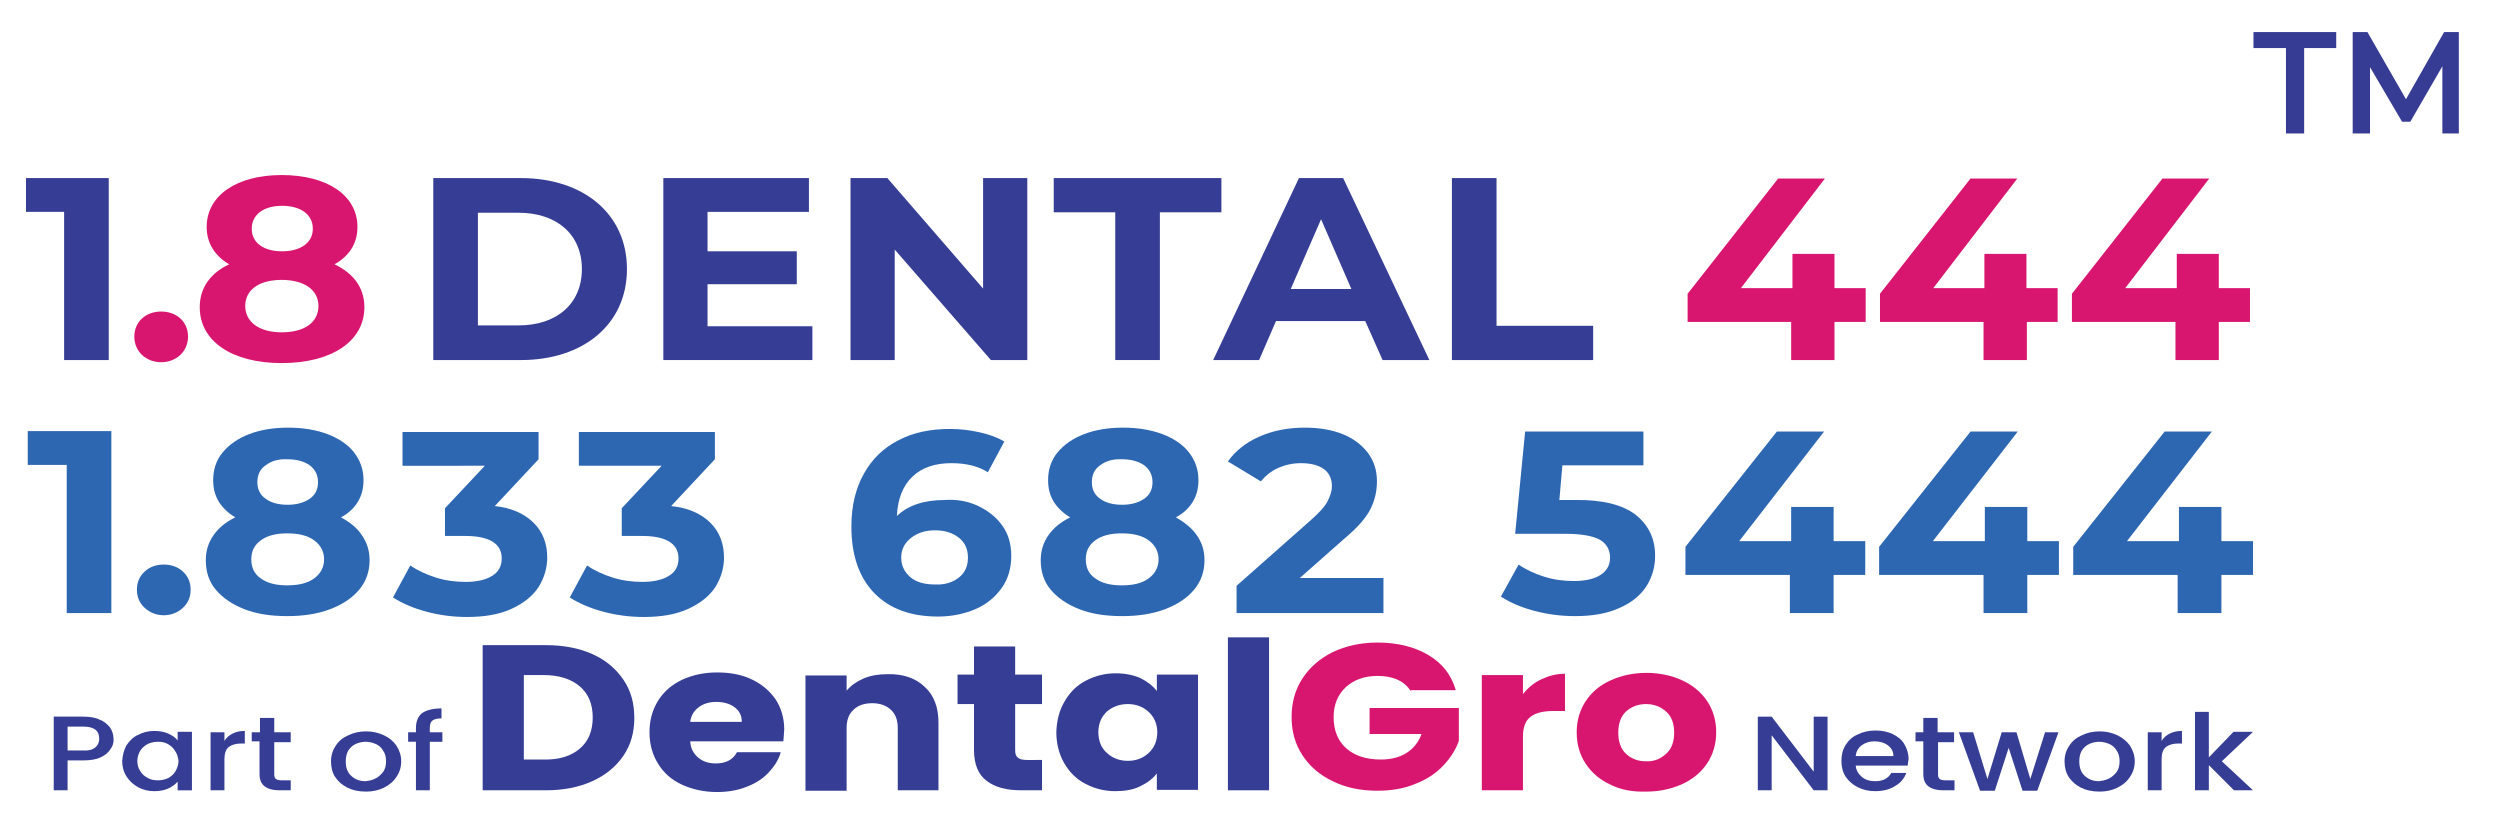 <?xml version="1.0" encoding="utf-8"?>
<!-- Generator: Adobe Illustrator 28.0.0, SVG Export Plug-In . SVG Version: 6.00 Build 0)  -->
<svg version="1.1" id="Layer_1" xmlns="http://www.w3.org/2000/svg" xmlns:xlink="http://www.w3.org/1999/xlink" x="0px" y="0px"
	 viewBox="0 0 577 193.2" style="enable-background:new 0 0 577 193.2;" xml:space="preserve">
<g>
	<g>
		<g>
			<path style="fill:#363D94;" d="M136.8,151c3.1,1.4,5.4,3.4,7.1,5.9c1.7,2.5,2.5,5.4,2.5,8.8c0,3.3-0.8,6.2-2.5,8.7
				c-1.7,2.5-4.1,4.5-7.2,5.9c-3.1,1.4-6.7,2.1-10.7,2.1h-14.6v-33.5H126C130.1,148.9,133.7,149.6,136.8,151z M133.8,172.8
				c2-1.7,3-4.1,3-7.2c0-3.1-1-5.5-3-7.2c-2-1.7-4.8-2.6-8.4-2.6h-4.5v19.5h4.5C129,175.4,131.8,174.5,133.8,172.8z"/>
			<path style="fill:#363D94;" d="M180.8,171.1h-21.5c0.1,1.7,0.8,2.9,1.9,3.8c1.1,0.9,2.4,1.3,4,1.3c2.4,0,4-0.9,4.9-2.6h10.1
				c-0.5,1.8-1.5,3.3-2.8,4.7c-1.3,1.4-3,2.5-5.1,3.3c-2,0.8-4.3,1.2-6.8,1.2c-3,0-5.7-0.6-8.1-1.7c-2.4-1.1-4.2-2.7-5.5-4.8
				c-1.3-2.1-2-4.5-2-7.3c0-2.8,0.7-5.2,2-7.3c1.3-2.1,3.2-3.7,5.5-4.8c2.4-1.1,5.1-1.7,8.1-1.7c3,0,5.7,0.5,8,1.6
				c2.3,1.1,4.1,2.6,5.5,4.6c1.3,2,2,4.3,2,7C180.9,169.5,180.9,170.2,180.8,171.1z M171.2,166.5c0-1.4-0.6-2.5-1.7-3.3
				c-1.1-0.8-2.5-1.2-4.2-1.2c-1.6,0-2.9,0.4-4,1.2c-1.1,0.8-1.8,1.9-2,3.4H171.2z"/>
			<path style="fill:#363D94;" d="M213.4,158.5c2.2,2,3.2,4.8,3.2,8.3v15.6h-9.4V168c0-1.8-0.5-3.2-1.6-4.2c-1.1-1-2.5-1.5-4.3-1.5
				c-1.8,0-3.3,0.5-4.3,1.5c-1.1,1-1.6,2.4-1.6,4.2v14.5h-9.5v-26.6h9.5v3.5c1-1.2,2.3-2.1,3.9-2.8c1.6-0.7,3.5-1,5.5-1
				C208.4,155.5,211.3,156.5,213.4,158.5z"/>
			<path style="fill:#363D94;" d="M240.5,175.5v6.9h-4.8c-3.4,0-6.1-0.7-8-2.2c-1.9-1.4-2.9-3.8-2.9-7.1v-10.6H221v-6.8h3.8v-6.5
				h9.5v6.5h6.2v6.8h-6.2v10.7c0,0.8,0.2,1.4,0.7,1.7c0.4,0.4,1.2,0.5,2.2,0.5H240.5z"/>
			<path style="fill:#363D94;" d="M245.7,161.9c1.2-2.1,2.8-3.7,4.9-4.8c2.1-1.1,4.4-1.7,6.9-1.7c2.2,0,4.1,0.4,5.7,1.1
				c1.6,0.8,2.9,1.8,3.8,3v-3.8h9.5v26.6h-9.5v-3.8c-0.9,1.2-2.2,2.2-3.9,3c-1.6,0.8-3.6,1.1-5.7,1.1c-2.5,0-4.8-0.6-6.9-1.7
				c-2.1-1.1-3.7-2.7-4.9-4.8c-1.2-2.1-1.8-4.5-1.8-7.2C243.9,166.3,244.5,163.9,245.7,161.9z M265.1,164.3
				c-1.3-1.2-2.9-1.8-4.8-1.8s-3.5,0.6-4.8,1.7c-1.3,1.2-2,2.8-2,4.8c0,2,0.7,3.7,2,4.8c1.3,1.2,2.9,1.8,4.8,1.8s3.5-0.6,4.8-1.8
				c1.3-1.2,2-2.8,2-4.8C267.1,167.1,266.4,165.5,265.1,164.3z"/>
			<path style="fill:#363D94;" d="M292.9,147.1v35.3h-9.5v-35.3H292.9z"/>
			<path style="fill:#D9166F;" d="M325.6,159.5c-0.7-1.1-1.7-2-3-2.6c-1.3-0.6-2.9-0.9-4.6-0.9c-3.1,0-5.5,0.9-7.4,2.6
				c-1.8,1.7-2.8,4-2.8,6.9c0,3.1,1,5.5,2.9,7.2c1.9,1.7,4.6,2.6,8,2.6c2.3,0,4.3-0.5,5.9-1.5c1.6-1,2.8-2.5,3.5-4.4h-12v-6h20.6
				v7.6c-0.7,2-1.9,3.9-3.6,5.7c-1.7,1.8-3.8,3.2-6.4,4.2c-2.6,1.1-5.5,1.6-8.8,1.6c-3.8,0-7.3-0.7-10.3-2.2c-3-1.4-5.4-3.5-7-6
				c-1.7-2.6-2.5-5.5-2.5-8.8c0-3.3,0.8-6.3,2.5-8.9c1.7-2.6,4-4.6,7-6.1c3-1.4,6.4-2.2,10.3-2.2c4.7,0,8.6,1,11.8,2.9
				c3.2,1.9,5.3,4.6,6.3,8.1H325.6z"/>
			<path style="fill:#D9166F;" d="M355.7,156.8c1.7-0.8,3.5-1.3,5.5-1.3v8.6h-2.6c-2.4,0-4.1,0.4-5.3,1.3c-1.2,0.9-1.8,2.4-1.8,4.6
				v12.4H342v-26.6h9.5v4.4C352.6,158.8,354,157.6,355.7,156.8z"/>
			<path style="fill:#D9166F;" d="M371.7,181.1c-2.4-1.1-4.3-2.7-5.7-4.8c-1.4-2.1-2.1-4.5-2.1-7.3c0-2.7,0.7-5.1,2.1-7.2
				c1.4-2.1,3.3-3.7,5.8-4.8c2.4-1.1,5.2-1.7,8.2-1.7c3,0,5.8,0.6,8.2,1.7c2.4,1.1,4.4,2.7,5.8,4.8c1.4,2.1,2.1,4.5,2.1,7.2
				c0,2.7-0.7,5.1-2.1,7.2c-1.4,2.1-3.4,3.7-5.8,4.8c-2.5,1.1-5.2,1.7-8.2,1.7C376.8,182.8,374.1,182.3,371.7,181.1z M384.5,174
				c1.3-1.1,1.9-2.8,1.9-4.9c0-2.1-0.6-3.8-1.9-4.9c-1.2-1.1-2.8-1.7-4.6-1.7c-1.8,0-3.4,0.6-4.6,1.7c-1.2,1.1-1.8,2.8-1.8,4.9
				c0,2.1,0.6,3.8,1.8,4.9c1.2,1.1,2.7,1.7,4.5,1.7C381.7,175.8,383.2,175.2,384.5,174z"/>
		</g>
	</g>
	<g>
		<path style="fill:#363D94;" d="M421.8,182.4h-3.2l-9.7-12.7v12.7h-3.2v-17h3.2l9.7,12.7v-12.7h3.2V182.4z"/>
		<path style="fill:#363D94;" d="M440.3,176.7h-12c0.1,1.1,0.6,1.9,1.4,2.6c0.8,0.7,1.9,1,3.1,1c1.7,0,3-0.6,3.7-1.9h3.5
			c-0.5,1.2-1.3,2.3-2.6,3c-1.2,0.8-2.8,1.2-4.6,1.2c-1.5,0-2.8-0.3-4-0.9c-1.2-0.6-2.1-1.4-2.8-2.4c-0.7-1.1-1-2.3-1-3.7
			c0-1.4,0.3-2.6,1-3.7c0.7-1.1,1.6-1.9,2.8-2.4c1.2-0.6,2.5-0.9,4.1-0.9c1.5,0,2.8,0.3,3.9,0.8c1.2,0.6,2.1,1.3,2.7,2.3
			c0.6,1,1,2.2,1,3.5C440.4,175.9,440.3,176.3,440.3,176.7z M437,174.5c0-1-0.4-1.8-1.3-2.5c-0.8-0.6-1.9-0.9-3.1-0.9
			c-1.1,0-2.1,0.3-2.9,0.9c-0.8,0.6-1.3,1.4-1.4,2.5H437z"/>
		<path style="fill:#363D94;" d="M447.3,171.2v7.5c0,0.5,0.1,0.9,0.4,1.1c0.3,0.2,0.7,0.3,1.4,0.3h2v2.3h-2.6
			c-1.5,0-2.6-0.3-3.4-0.9c-0.8-0.6-1.2-1.5-1.2-2.9v-7.5h-1.8V169h1.8v-3.3h3.3v3.3h3.8v2.3H447.3z"/>
		<path style="fill:#363D94;" d="M475.1,169l-4.9,13.5h-3.4l-3.2-9.9l-3.2,9.9h-3.4l-4.9-13.5h3.3l3.3,10.8l3.3-10.8h3.4l3.2,10.8
			L472,169H475.1z"/>
		<path style="fill:#363D94;" d="M480.3,181.8c-1.2-0.6-2.1-1.4-2.8-2.4c-0.7-1.1-1-2.3-1-3.7c0-1.4,0.4-2.6,1.1-3.6
			c0.7-1.1,1.7-1.9,2.9-2.4c1.2-0.6,2.6-0.9,4.1-0.9c1.5,0,2.8,0.3,4.1,0.9c1.2,0.6,2.2,1.4,2.9,2.4c0.7,1.1,1.1,2.3,1.1,3.6
			c0,1.4-0.4,2.6-1.1,3.6c-0.7,1.1-1.7,1.9-2.9,2.5c-1.2,0.6-2.6,0.9-4.1,0.9C482.9,182.7,481.5,182.4,480.3,181.8z M486.7,179.7
			c0.7-0.3,1.3-0.9,1.8-1.5c0.5-0.7,0.7-1.5,0.7-2.5c0-1-0.2-1.8-0.7-2.5c-0.4-0.7-1-1.2-1.7-1.5c-0.7-0.3-1.5-0.5-2.3-0.5
			c-0.8,0-1.6,0.2-2.3,0.5c-0.7,0.3-1.3,0.9-1.7,1.5c-0.4,0.7-0.6,1.5-0.6,2.5c0,1.5,0.4,2.6,1.3,3.4c0.9,0.8,1.9,1.2,3.3,1.2
			C485.2,180.2,485.9,180.1,486.7,179.7z"/>
		<path style="fill:#363D94;" d="M500.8,169.3c0.8-0.4,1.7-0.6,2.8-0.6v2.9h-0.8c-1.3,0-2.2,0.3-2.9,0.8c-0.7,0.6-1,1.5-1,2.9v7.1
			h-3.2V169h3.2v2C499.4,170.2,500,169.7,500.8,169.3z"/>
		<path style="fill:#363D94;" d="M512.8,175.7l7.2,6.7h-4.4l-5.8-5.8v5.8h-3.2v-18.1h3.2v10.5l5.7-5.9h4.5L512.8,175.7z"/>
	</g>
	<g>
		<g>
			<path style="fill:#363D94;" d="M25.5,172.9c-0.5,0.8-1.2,1.4-2.3,1.9c-1,0.5-2.4,0.7-4,0.7h-3.6v6.9h-3.2v-17h6.8
				c1.5,0,2.8,0.2,3.8,0.7c1.1,0.4,1.8,1.1,2.4,1.8c0.5,0.8,0.8,1.6,0.8,2.6C26.3,171.4,26,172.2,25.5,172.9z M22,172.5
				c0.6-0.5,0.9-1.2,0.9-2c0-1.9-1.2-2.8-3.7-2.8h-3.6v5.5h3.6C20.5,173.3,21.4,173,22,172.5z"/>
			<path style="fill:#363D94;" d="M29.2,172c0.7-1,1.5-1.9,2.7-2.4c1.1-0.6,2.4-0.9,3.7-0.9c1.2,0,2.3,0.2,3.2,0.6
				c0.9,0.4,1.7,0.9,2.2,1.6v-2h3.3v13.5h-3.3v-2c-0.5,0.6-1.3,1.2-2.2,1.6c-0.9,0.4-2,0.6-3.2,0.6c-1.3,0-2.6-0.3-3.7-0.9
				c-1.1-0.6-2-1.4-2.7-2.5c-0.7-1.1-1-2.3-1-3.6C28.3,174.3,28.6,173.1,29.2,172z M40.4,173.3c-0.4-0.7-1-1.2-1.7-1.6
				c-0.7-0.4-1.5-0.5-2.3-0.5c-0.8,0-1.6,0.2-2.3,0.5c-0.7,0.4-1.3,0.9-1.7,1.5c-0.4,0.7-0.7,1.5-0.7,2.4s0.2,1.7,0.7,2.4
				c0.4,0.7,1,1.2,1.8,1.6c0.7,0.4,1.5,0.5,2.3,0.5c0.8,0,1.6-0.2,2.3-0.5c0.7-0.4,1.3-0.9,1.7-1.6c0.4-0.7,0.7-1.5,0.7-2.4
				C41.1,174.8,40.9,174,40.4,173.3z"/>
			<path style="fill:#363D94;" d="M53.7,169.3c0.8-0.4,1.7-0.6,2.8-0.6v2.9h-0.8c-1.3,0-2.2,0.3-2.9,0.8c-0.7,0.6-1,1.5-1,2.9v7.1
				h-3.2V169h3.2v2C52.3,170.2,52.9,169.7,53.7,169.3z"/>
			<path style="fill:#363D94;" d="M63.3,171.2v7.5c0,0.5,0.1,0.9,0.4,1.1c0.3,0.2,0.7,0.3,1.4,0.3h2v2.3h-2.6
				c-1.5,0-2.6-0.3-3.4-0.9c-0.8-0.6-1.2-1.5-1.2-2.9v-7.5h-1.8V169H60v-3.3h3.3v3.3h3.8v2.3H63.3z"/>
			<path style="fill:#363D94;" d="M80.2,181.8c-1.2-0.6-2.1-1.4-2.8-2.4s-1-2.3-1-3.7c0-1.4,0.4-2.6,1.1-3.6
				c0.7-1.1,1.7-1.9,2.9-2.4c1.2-0.6,2.6-0.9,4.1-0.9s2.8,0.3,4.1,0.9s2.2,1.4,2.9,2.4c0.7,1.1,1.1,2.3,1.1,3.6
				c0,1.4-0.4,2.6-1.1,3.6c-0.7,1.1-1.7,1.9-2.9,2.5c-1.2,0.6-2.6,0.9-4.1,0.9C82.8,182.7,81.4,182.4,80.2,181.8z M86.6,179.7
				c0.7-0.3,1.3-0.9,1.8-1.5c0.5-0.7,0.7-1.5,0.7-2.5c0-1-0.2-1.8-0.7-2.5c-0.4-0.7-1-1.2-1.7-1.5c-0.7-0.3-1.5-0.5-2.3-0.5
				c-0.8,0-1.6,0.2-2.3,0.5c-0.7,0.3-1.3,0.9-1.7,1.5c-0.4,0.7-0.6,1.5-0.6,2.5c0,1.5,0.4,2.6,1.3,3.4c0.9,0.8,1.9,1.2,3.3,1.2
				C85.1,180.2,85.9,180.1,86.6,179.7z"/>
			<path style="fill:#363D94;" d="M102.1,171.2h-2.9v11.2H96v-11.2h-1.8V169H96v-1c0-1.5,0.5-2.7,1.4-3.4c1-0.7,2.5-1.1,4.5-1.1v2.3
				c-1,0-1.7,0.2-2.1,0.5c-0.4,0.3-0.6,0.9-0.6,1.7v1h2.9V171.2z"/>
		</g>
	</g>
</g>
<g>
	<path style="fill:#363D94;" d="M25.1,41.1v42H14.8V48.9H6v-7.8H25.1z"/>
	<path style="fill:#D9166F;" d="M31,77.7c0-3.5,2.7-5.8,6.2-5.8s6.2,2.3,6.2,5.8c0,3.4-2.7,5.9-6.2,5.9S31,81.1,31,77.7z"/>
	<path style="fill:#D9166F;" d="M84.1,70.9c0,7.9-7.6,12.9-19.1,12.9c-11.4,0-18.9-5-18.9-12.9c0-4.5,2.5-7.9,6.8-9.9
		c-3.3-1.9-5.2-4.9-5.2-8.6c0-7.4,7.1-12,17.3-12c10.4,0,17.5,4.6,17.5,12c0,3.8-1.9,6.7-5.3,8.6C81.6,63.1,84.1,66.4,84.1,70.9z
		 M73.5,70.6c0-3.7-3.3-6-8.5-6c-5.2,0-8.4,2.3-8.4,6s3.2,6.1,8.4,6.1C70.3,76.7,73.5,74.4,73.5,70.6z M58.1,52.8
		c0,3.2,2.7,5.2,7,5.2c4.3,0,7.1-2,7.1-5.2c0-3.3-2.8-5.3-7.1-5.3C60.9,47.5,58.1,49.5,58.1,52.8z"/>
	<path style="fill:#363D94;" d="M100,41.1h20.2c14.5,0,24.5,8.3,24.5,21c0,12.7-10,21-24.5,21H100V41.1z M119.7,75.1
		c8.8,0,14.6-5,14.6-13c0-8-5.8-13-14.6-13h-9.4v26H119.7z"/>
	<path style="fill:#363D94;" d="M187.5,75.3v7.8h-34.4v-42h33.6v7.8h-23.4V58h20.6v7.6h-20.6v9.7H187.5z"/>
	<path style="fill:#363D94;" d="M237.1,41.1v42h-8.4l-22.2-25.5v25.5h-10.2v-42h8.5l22.1,25.5V41.1H237.1z"/>
	<path style="fill:#363D94;" d="M257.4,49h-14.2v-7.9h38.7V49h-14.2v34.1h-10.3V49z"/>
	<path style="fill:#363D94;" d="M315.1,74.1h-20.6l-3.9,9H280l19.8-42H310l19.9,42h-10.8L315.1,74.1z M311.9,66.7l-7-16.1l-7,16.1
		H311.9z"/>
	<path style="fill:#363D94;" d="M335.1,41.1h10.3v34.1h22.3v7.9h-32.6V41.1z"/>
	<path style="fill:#D9166F;" d="M430.6,74.3h-7.2v8.8h-10v-8.8h-23.9v-6.5l20.9-26.6h10.8l-19.4,25.3h11.9v-7.9h9.7v7.9h7.2V74.3z"
		/>
	<path style="fill:#D9166F;" d="M475,74.3h-7.2v8.8h-10v-8.8h-23.9v-6.5l20.9-26.6h10.8l-19.4,25.3H458v-7.9h9.7v7.9h7.2V74.3z"/>
	<path style="fill:#D9166F;" d="M519.3,74.3h-7.2v8.8h-10v-8.8h-23.9v-6.5l20.9-26.6h10.8l-19.4,25.3h11.9v-7.9h9.7v7.9h7.2V74.3z"
		/>
</g>
<g>
	<path style="fill:#2E67B1;" d="M25.7,99.5v42H15.4v-34.2h-9v-7.8H25.7z"/>
	<path style="fill:#2E67B1;" d="M33.4,140.3c-1.2-1.1-1.8-2.5-1.8-4.2c0-1.7,0.6-3.1,1.8-4.2c1.2-1.1,2.7-1.6,4.4-1.6
		c1.7,0,3.2,0.5,4.4,1.6c1.2,1.1,1.8,2.5,1.8,4.2c0,1.7-0.6,3.1-1.8,4.2c-1.2,1.1-2.7,1.7-4.4,1.7C36.1,142,34.6,141.4,33.4,140.3z"
		/>
	<path style="fill:#2E67B1;" d="M83.5,123.5c1.2,1.7,1.8,3.6,1.8,5.8c0,2.6-0.8,4.9-2.4,6.8c-1.6,1.9-3.8,3.4-6.7,4.5
		c-2.9,1.1-6.2,1.6-9.9,1.6c-3.8,0-7.1-0.5-9.9-1.6c-2.8-1.1-5-2.6-6.6-4.5c-1.6-1.9-2.3-4.2-2.3-6.8c0-2.2,0.6-4.1,1.8-5.8
		s2.8-3,5-4.1c-1.7-1-2.9-2.2-3.8-3.6c-0.9-1.5-1.3-3.1-1.3-5c0-2.4,0.7-4.6,2.2-6.4c1.5-1.8,3.5-3.2,6.1-4.2c2.6-1,5.6-1.5,9-1.5
		c3.4,0,6.4,0.5,9.1,1.5c2.6,1,4.7,2.4,6.1,4.2s2.2,3.9,2.2,6.4c0,1.9-0.4,3.5-1.3,5c-0.9,1.5-2.2,2.7-3.9,3.6
		C80.7,120.5,82.4,121.8,83.5,123.5z M72.5,133.5c1.5-1.1,2.3-2.6,2.3-4.4c0-1.8-0.8-3.3-2.3-4.4c-1.5-1.1-3.6-1.6-6.2-1.6
		c-2.6,0-4.6,0.5-6.1,1.6c-1.5,1.1-2.2,2.5-2.2,4.4c0,1.9,0.7,3.4,2.2,4.4c1.5,1.1,3.5,1.6,6.1,1.6C68.9,135.1,71,134.6,72.5,133.5z
		 M61.3,107.4c-1.3,0.9-1.9,2.2-1.9,3.9c0,1.6,0.6,2.9,1.9,3.8c1.2,0.9,2.9,1.4,5.1,1.4c2.1,0,3.8-0.5,5.1-1.4s1.9-2.2,1.9-3.8
		c0-1.6-0.6-2.9-1.9-3.9c-1.3-0.9-3-1.4-5.1-1.4C64.2,105.9,62.6,106.4,61.3,107.4z"/>
	<path style="fill:#2E67B1;" d="M123.2,120.7c2.1,2.1,3.1,4.8,3.1,8c0,2.4-0.7,4.7-2,6.8c-1.4,2.1-3.4,3.7-6.2,5s-6.2,1.9-10.3,1.9
		c-3.2,0-6.3-0.4-9.3-1.2s-5.6-1.9-7.8-3.3l4-7.4c1.7,1.2,3.7,2.1,5.9,2.8c2.2,0.7,4.5,1,6.9,1c2.6,0,4.7-0.5,6.1-1.4
		c1.5-0.9,2.2-2.3,2.2-4c0-3.4-2.8-5.2-8.4-5.2h-4.7v-6.4l9.2-9.8H92.9v-7.8h31.4v6.3l-10.1,10.8
		C118.1,117.2,121.1,118.6,123.2,120.7z"/>
	<path style="fill:#2E67B1;" d="M164,120.7c2.1,2.1,3.1,4.8,3.1,8c0,2.4-0.7,4.7-2,6.8c-1.4,2.1-3.4,3.7-6.2,5s-6.2,1.9-10.3,1.9
		c-3.2,0-6.3-0.4-9.3-1.2s-5.6-1.9-7.8-3.3l4-7.4c1.7,1.2,3.7,2.1,5.9,2.8c2.2,0.7,4.5,1,6.9,1c2.6,0,4.7-0.5,6.1-1.4
		c1.5-0.9,2.2-2.3,2.2-4c0-3.4-2.8-5.2-8.4-5.2h-4.7v-6.4l9.2-9.8h-19.1v-7.8h31.4v6.3l-10.1,10.8
		C158.9,117.2,161.9,118.6,164,120.7z"/>
	<path style="fill:#2E67B1;" d="M225.8,116.8c2.3,1.1,4.2,2.6,5.6,4.6c1.4,2,2,4.3,2,6.9c0,2.8-0.7,5.3-2.2,7.4s-3.5,3.8-6.1,4.9
		c-2.6,1.1-5.5,1.7-8.6,1.7c-6.3,0-11.2-1.8-14.7-5.4c-3.5-3.6-5.3-8.7-5.3-15.4c0-4.8,1-8.8,2.9-12.2c1.9-3.4,4.6-6,8-7.7
		c3.4-1.8,7.4-2.6,11.9-2.6c2.4,0,4.7,0.3,6.9,0.8c2.2,0.5,4.1,1.2,5.6,2.1l-3.8,7.1c-2.2-1.4-5-2.1-8.4-2.1c-3.8,0-6.8,1-9,3.1
		c-2.2,2.1-3.4,5.1-3.6,9.1c2.6-2.5,6.3-3.7,11.1-3.7C220.9,115.2,223.5,115.7,225.8,116.8z M221.3,133.3c1.4-1.1,2.1-2.6,2.1-4.6
		s-0.7-3.5-2.1-4.6c-1.4-1.1-3.2-1.7-5.5-1.7c-2.3,0-4.1,0.6-5.6,1.8c-1.5,1.2-2.2,2.7-2.2,4.5c0,1.8,0.7,3.3,2.1,4.5
		c1.4,1.2,3.3,1.7,5.8,1.7C218.1,135,219.9,134.4,221.3,133.3z"/>
	<path style="fill:#2E67B1;" d="M276.2,123.5c1.2,1.7,1.8,3.6,1.8,5.8c0,2.6-0.8,4.9-2.4,6.8c-1.6,1.9-3.8,3.4-6.7,4.5
		c-2.9,1.1-6.2,1.6-9.9,1.6c-3.8,0-7.1-0.5-9.9-1.6c-2.8-1.1-5-2.6-6.6-4.5c-1.6-1.9-2.3-4.2-2.3-6.8c0-2.2,0.6-4.1,1.8-5.8
		s2.8-3,5-4.1c-1.7-1-2.9-2.2-3.8-3.6c-0.9-1.5-1.3-3.1-1.3-5c0-2.4,0.7-4.6,2.2-6.4c1.5-1.8,3.5-3.2,6.1-4.2c2.6-1,5.6-1.5,9-1.5
		c3.4,0,6.4,0.5,9.1,1.5c2.6,1,4.7,2.4,6.1,4.2s2.2,3.9,2.2,6.4c0,1.9-0.4,3.5-1.3,5c-0.9,1.5-2.2,2.7-3.9,3.6
		C273.3,120.5,275,121.8,276.2,123.5z M265.1,133.5c1.5-1.1,2.3-2.6,2.3-4.4c0-1.8-0.8-3.3-2.3-4.4c-1.5-1.1-3.6-1.6-6.2-1.6
		c-2.6,0-4.6,0.5-6.1,1.6c-1.5,1.1-2.2,2.5-2.2,4.4c0,1.9,0.7,3.4,2.2,4.4c1.5,1.1,3.5,1.6,6.1,1.6
		C261.6,135.1,263.6,134.6,265.1,133.5z M253.9,107.4c-1.3,0.9-1.9,2.2-1.9,3.9c0,1.6,0.6,2.9,1.9,3.8c1.2,0.9,2.9,1.4,5.1,1.4
		c2.1,0,3.8-0.5,5.1-1.4s1.9-2.2,1.9-3.8c0-1.6-0.6-2.9-1.9-3.9c-1.3-0.9-3-1.4-5.1-1.4C256.9,105.9,255.2,106.4,253.9,107.4z"/>
	<path style="fill:#2E67B1;" d="M319.3,133.6v7.9h-33.9v-6.3l17.3-15.3c1.8-1.6,3.1-3,3.7-4.2c0.6-1.2,1-2.3,1-3.5
		c0-1.7-0.6-3-1.8-3.9c-1.2-0.9-3-1.4-5.3-1.4c-2,0-3.7,0.4-5.3,1.1c-1.6,0.7-2.9,1.8-4,3.1l-7.6-4.6c1.7-2.4,4.2-4.4,7.2-5.7
		c3.1-1.4,6.6-2.1,10.6-2.1c3.3,0,6.2,0.5,8.7,1.5c2.5,1,4.4,2.5,5.8,4.3c1.4,1.9,2.1,4,2.1,6.6c0,2.3-0.5,4.4-1.5,6.4
		c-1,2-3,4.3-6,6.8l-10.3,9.1H319.3z"/>
	<path style="fill:#2E67B1;" d="M377.5,118.8c3,2.4,4.5,5.5,4.5,9.5c0,2.6-0.7,4.9-2,7c-1.4,2.1-3.4,3.8-6.2,5
		c-2.8,1.3-6.2,1.9-10.3,1.9c-3.2,0-6.3-0.4-9.3-1.2c-3.1-0.8-5.6-1.9-7.8-3.3l4.1-7.4c1.7,1.2,3.7,2.1,5.9,2.8c2.2,0.7,4.5,1,6.9,1
		c2.6,0,4.7-0.5,6.1-1.4c1.5-1,2.2-2.3,2.2-4c0-1.8-0.8-3.2-2.3-4.1c-1.6-0.9-4.3-1.4-8.1-1.4h-11.5l2.3-23.6h27.3v7.8h-18.7l-0.7,8
		h3.6C369.8,115.3,374.5,116.5,377.5,118.8z"/>
	<path style="fill:#2E67B1;" d="M430.5,132.7h-7.3v8.8h-10.1v-8.8h-24.1v-6.5l21.1-26.6h10.9l-19.6,25.3h12v-7.9h9.8v7.9h7.3V132.7z
		"/>
	<path style="fill:#2E67B1;" d="M475.2,132.7h-7.3v8.8h-10.1v-8.8h-24.1v-6.5l21.1-26.6h10.9l-19.6,25.3h12v-7.9h9.8v7.9h7.3V132.7z
		"/>
	<path style="fill:#2E67B1;" d="M520,132.7h-7.3v8.8h-10.1v-8.8h-24.1v-6.5l21.1-26.6h10.9l-19.6,25.3h12v-7.9h9.8v7.9h7.3V132.7z"
		/>
</g>
<g>
	<path style="fill:#363B93;" d="M527.5,11.1h-7.4V7.4h19.1v3.7h-7.4v19.7h-4.2V11.1z"/>
	<path style="fill:#363B93;" d="M563.7,30.8l0-15.5l-7.4,12.8h-1.9l-7.4-12.6v15.3h-4V7.4h3.4l8.9,15.5l8.8-15.5h3.4l0,23.4H563.7z"
		/>
</g>
</svg>
